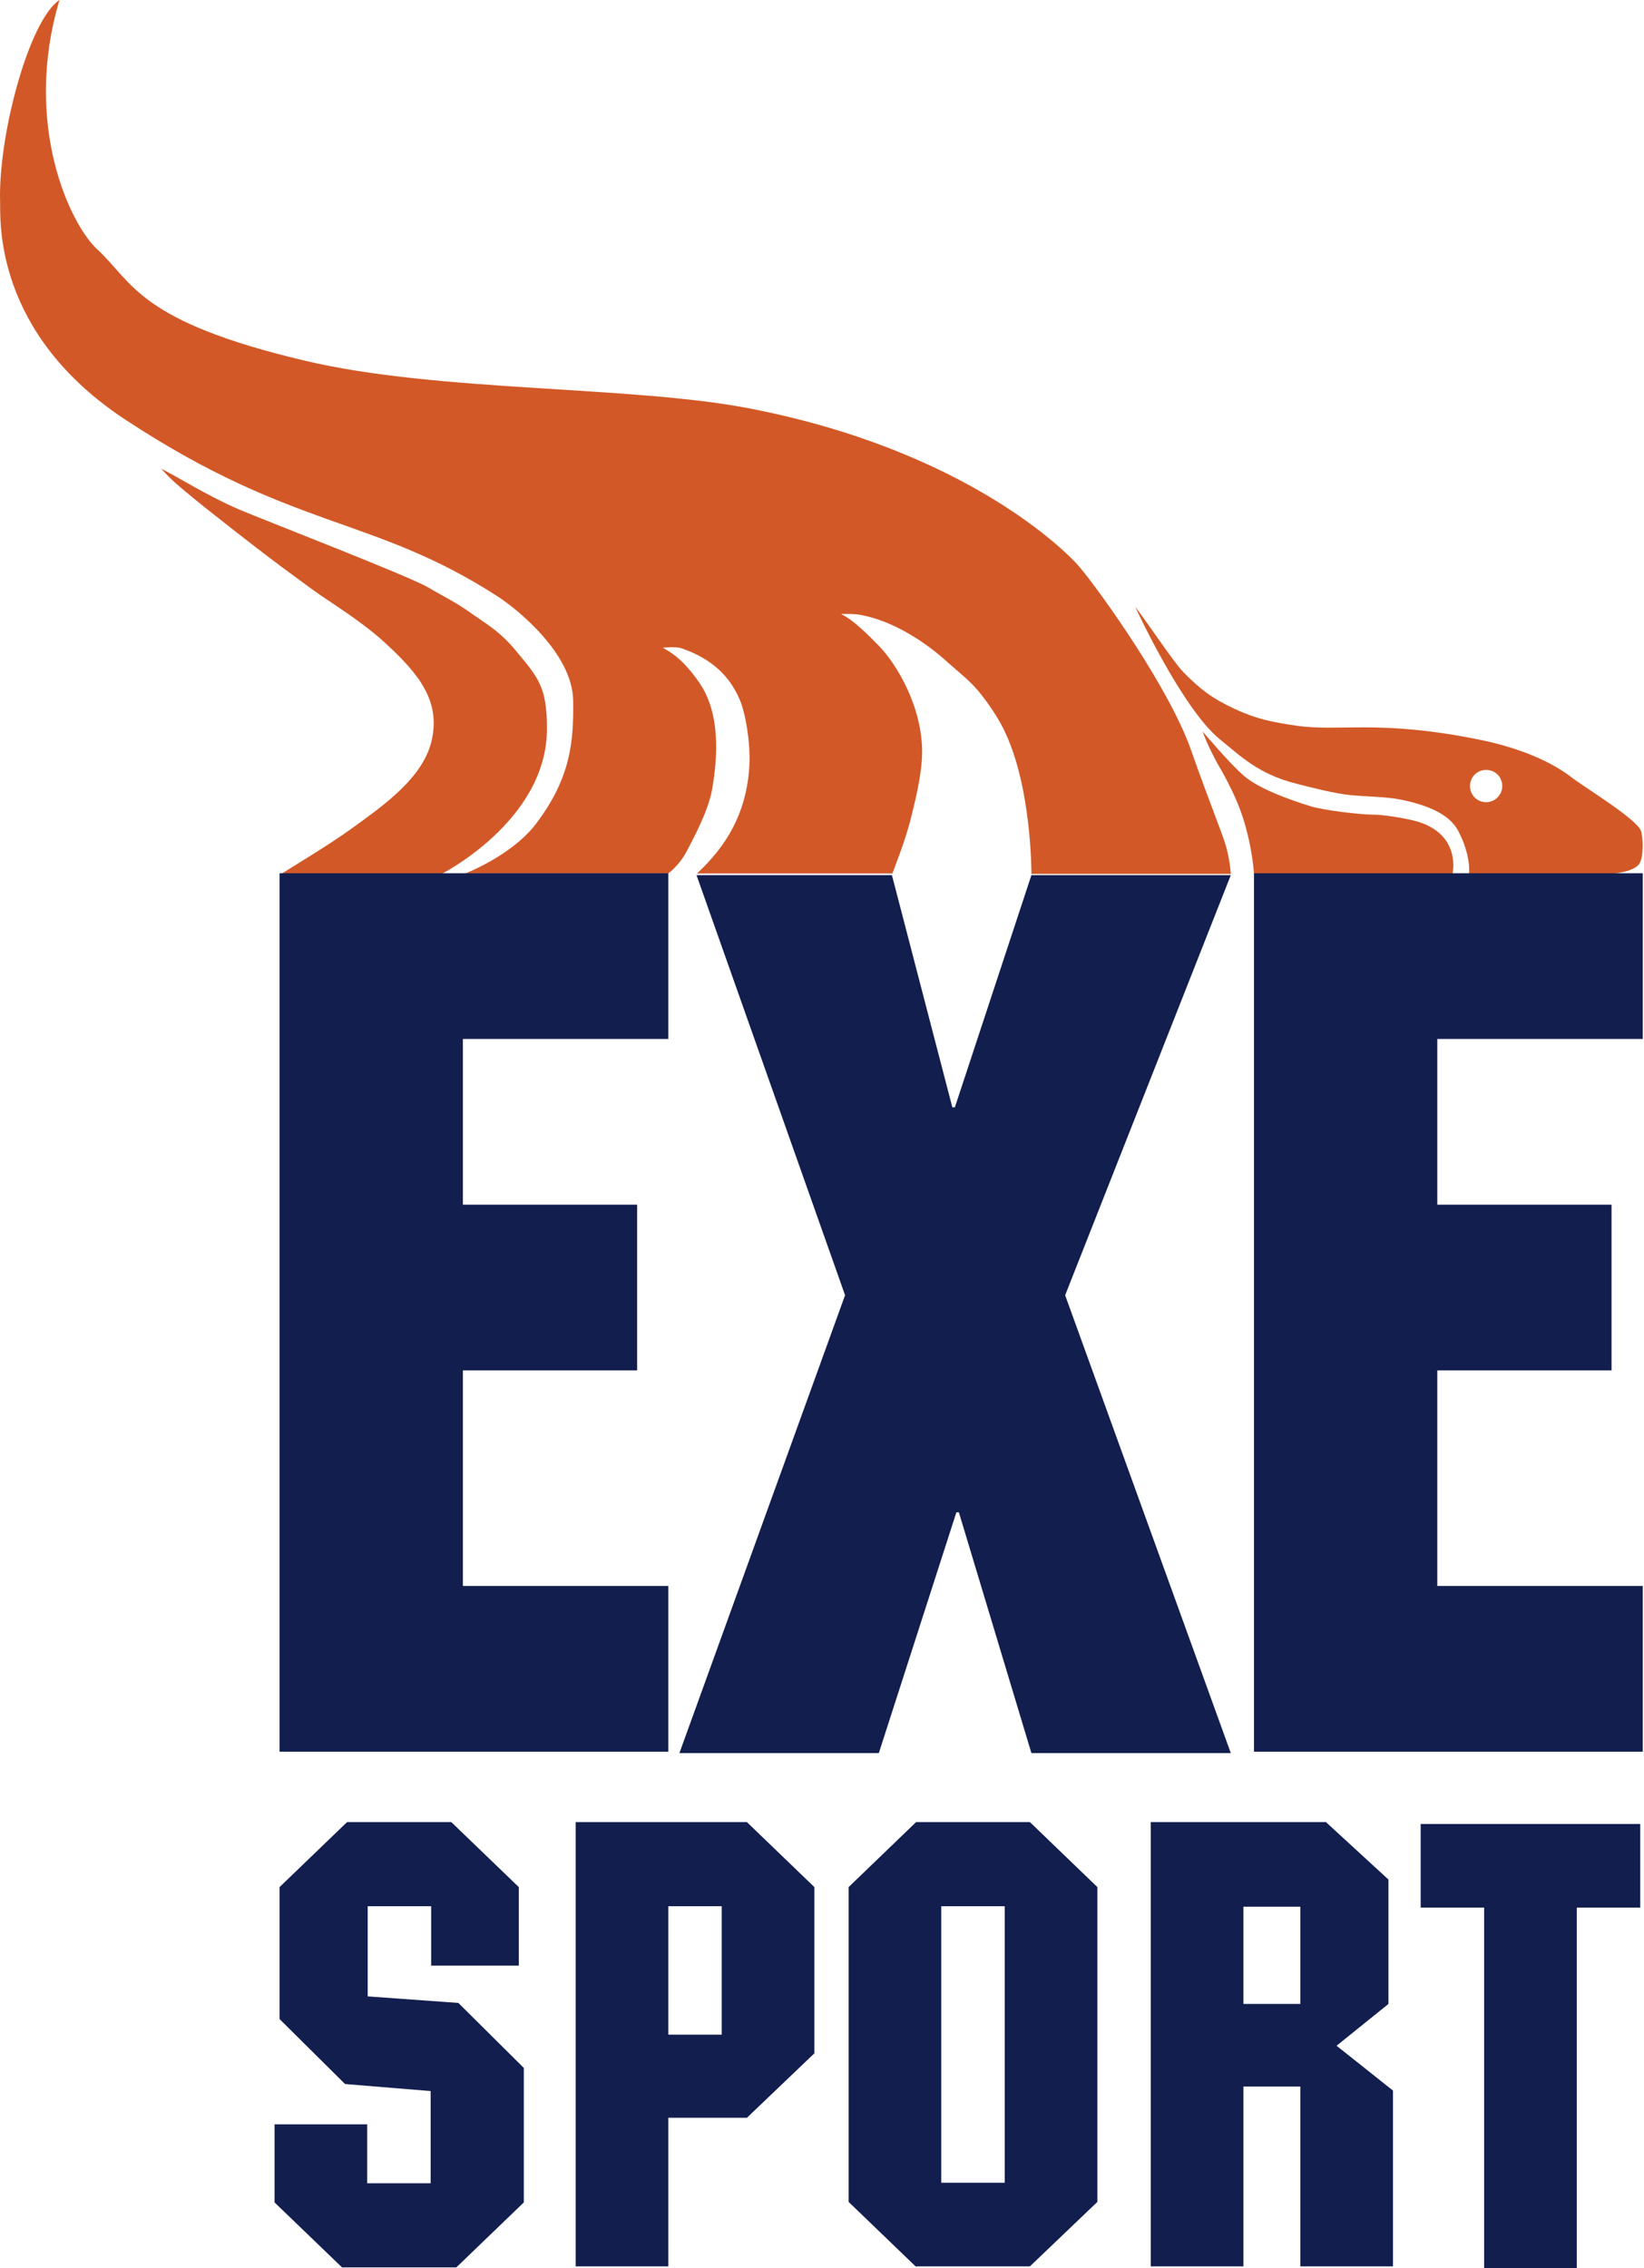 <svg width="87" height="120" viewBox="0 0 87 120" version="1.1" xmlns="http://www.w3.org/2000/svg" xmlns:xlink="http://www.w3.org/1999/xlink">
<title>exe_sport_logo</title>
<desc>Created using Figma</desc>
<g id="Canvas" transform="translate(437 -13063)">
<g id="exe_sport_logo">
<g id="Group">
<g id="Group">
<g id="Vector">
<use xlink:href="#path0_fill" transform="translate(-428.467 13087.8)" fill="#D25927"/>
</g>
<g id="Vector">
<use xlink:href="#path1_fill" transform="translate(-376.928 13095.1)" fill="#D25927"/>
</g>
<g id="Vector">
<use xlink:href="#path2_fill" transform="translate(-437 13063)" fill="#D25927"/>
</g>
<g id="Vector">
<use xlink:href="#path3_fill" transform="translate(-373.358 13101.7)" fill="#D25927"/>
</g>
</g>
<g id="Group">
<g id="Vector">
<use xlink:href="#path4_fill" transform="translate(-422.471 13159.4)" fill="#111E4E"/>
</g>
<g id="Vector">
<use xlink:href="#path5_fill" transform="translate(-406.535 13159.4)" fill="#111E4E"/>
</g>
<g id="Vector">
<use xlink:href="#path6_fill" transform="translate(-392.092 13159.4)" fill="#111E4E"/>
</g>
<g id="Vector">
<use xlink:href="#path7_fill" transform="translate(-376.102 13159.4)" fill="#111E4E"/>
</g>
<g id="Vector">
<use xlink:href="#path8_fill" transform="translate(-361.818 13159.5)" fill="#111E4E"/>
</g>
</g>
<g id="Group">
<g id="Vector">
<use xlink:href="#path9_fill" transform="translate(-422.205 13109.2)" fill="#111E4E"/>
</g>
</g>
<g id="Group">
<g id="Vector">
<use xlink:href="#path10_fill" transform="translate(-370.639 13109.2)" fill="#111E4E"/>
</g>
</g>
<g id="Group">
<g id="Vector">
<use xlink:href="#path11_fill" transform="translate(-401.046 13109.3)" fill="#111E4E"/>
</g>
</g>
</g>
</g>
</g>
<defs>
<path id="path0_fill" d="M 10.047 19.054C 11.779 17.802 13.937 16.309 14.337 14.257C 14.737 12.232 13.618 10.846 11.885 9.247C 11.059 8.474 9.94 7.702 8.981 7.062C 8.235 6.582 7.542 6.049 6.849 5.543C 5.623 4.664 2.185 1.972 1.466 1.359C 0.853 0.853 0.56 0.613 -1.51481e-14 -1.62652e-06C 0.826 0.4 2.398 1.412 4.131 2.159C 5.383 2.692 13.031 5.65 14.097 6.262C 15.19 6.902 15.51 7.009 16.522 7.728C 17.455 8.368 18.041 8.741 18.761 9.62C 19.933 11.033 20.413 11.512 20.413 13.751C 20.413 18.681 14.71 21.506 14.71 21.506C 14.71 21.506 7.568 21.506 6.262 21.506C 6.262 21.452 8.608 20.093 10.047 19.054Z"/>
<path id="path1_fill" d="M 26.756 11.832C 26.489 11.193 23.638 9.46 23.105 9.034C 21.772 7.995 19.827 7.355 18.228 7.035C 12.845 5.943 10.846 6.636 8.501 6.289C 7.248 6.103 6.422 5.943 5.276 5.41C 4.077 4.85 3.438 4.37 2.532 3.438C 1.999 2.878 0.72 0.933 -1.62652e-06 7.57407e-15C -1.62652e-06 7.57407e-15 2.478 5.383 4.477 7.009C 5.623 7.941 6.529 8.847 8.501 9.354C 9.327 9.567 10.58 9.887 11.406 9.967C 12.179 10.047 13.298 10.047 14.071 10.207C 15.35 10.473 16.629 10.926 17.109 11.885C 17.802 13.218 17.668 14.151 17.668 14.151L 22.412 14.151L 24.97 14.151C 24.97 14.151 26.409 14.097 26.702 13.564C 26.915 13.165 26.889 12.205 26.756 11.832ZM 18.574 10.34C 18.095 10.34 17.721 9.967 17.721 9.487C 17.721 9.007 18.095 8.634 18.574 8.634C 19.054 8.634 19.427 9.007 19.427 9.487C 19.427 9.94 19.054 10.34 18.574 10.34Z"/>
<path id="path2_fill" d="M 64.895 44.824C 64.708 44.131 64.069 42.638 63.029 39.68C 61.884 36.429 58.313 31.419 57.14 30.007C 56.421 29.154 51.091 23.824 39.685 21.612C 33.369 20.386 23.189 20.759 16.128 19.081C 7.333 17.002 7.067 14.977 5.148 13.191C 3.736 11.912 1.177 6.582 3.149 4.0663e-07C 1.551 1.039 -0.102 7.142 0.005 10.686C 0.032 11.619 -0.368 17.615 6.667 22.225C 15.595 28.088 19.672 27.262 26.334 31.552C 27.32 32.192 30.278 34.537 30.331 37.042C 30.358 39.147 30.251 41.119 28.333 43.624C 27.053 45.276 24.628 46.209 24.628 46.209C 25.081 46.209 29.425 46.209 35.368 46.209C 35.714 45.943 36.087 45.516 36.327 45.063C 36.567 44.584 37.473 42.985 37.686 41.759C 38.113 39.307 37.9 37.415 37.02 36.136C 36.141 34.857 35.501 34.51 35.075 34.27C 35.075 34.27 35.714 34.191 36.061 34.297C 37.686 34.857 38.646 35.789 39.179 37.095C 39.445 37.761 39.712 39.2 39.658 40.48C 39.499 43.544 37.9 45.25 36.887 46.209C 39.952 46.209 44.002 46.209 47.227 46.209C 47.227 46.182 47.92 44.477 48.213 43.251C 48.346 42.718 48.799 41.013 48.799 39.787C 48.799 37.362 47.44 35.123 46.507 34.164C 45.415 33.045 44.935 32.698 44.509 32.485C 44.509 32.485 45.201 32.458 45.575 32.538C 47.253 32.858 48.932 33.924 50.185 35.07C 50.718 35.55 51.251 35.949 51.73 36.509C 52.21 37.069 52.77 37.895 53.09 38.534C 54.608 41.546 54.582 46.236 54.582 46.236C 60.578 46.236 65.135 46.236 65.135 46.236C 65.135 46.236 65.108 45.623 64.895 44.824Z"/>
<path id="path3_fill" d="M -3.25304e-06 1.62652e-06C 0.24 0.693 0.666 1.466 0.746 1.626C 1.546 2.985 1.892 3.837 2.132 4.557C 2.665 6.236 2.718 7.568 2.718 7.568L 5.996 7.568C 5.996 7.568 11.672 7.568 12.178 7.568C 12.418 7.568 12.685 7.568 12.925 7.568C 13.005 7.568 13.218 7.568 13.218 7.568C 13.218 7.568 13.751 5.436 11.299 4.744C 10.686 4.584 9.594 4.397 8.954 4.397C 8.314 4.397 6.316 4.157 5.676 3.944C 4.637 3.624 2.985 3.038 2.185 2.345C 1.439 1.706 -3.25304e-06 1.62652e-06 -3.25304e-06 1.62652e-06Z"/>
<path id="path4_fill" d="M 9.354 -3.25304e-06L 12.925 3.438L 12.925 7.595L 8.288 7.595L 8.288 4.45L 4.93 4.45L 4.93 9.221L 9.727 9.567L 13.191 13.005L 13.191 20.12L 9.62 23.558L 3.571 23.558L -1.51481e-14 20.12L -1.51481e-14 15.989L 4.903 15.989L 4.903 19.107L 8.261 19.107L 8.261 14.23L 3.731 13.857L 0.266 10.42L 0.266 3.438L 3.837 -3.25304e-06L 9.354 -3.25304e-06Z"/>
<path id="path5_fill" d="M 12.632 12.232L 9.061 15.643L 4.903 15.643L 4.903 23.504L -3.25304e-06 23.504L -3.25304e-06 -3.25304e-06L 9.061 -3.25304e-06L 12.632 3.438L 12.632 12.232ZM 4.903 4.45L 4.903 11.246L 7.728 11.246L 7.728 4.45L 4.903 4.45Z"/>
<path id="path6_fill" d="M 13.165 20.093L 9.594 23.504L 3.544 23.504L 0 20.093L 0 3.438L 3.571 -3.25304e-06L 9.594 -3.25304e-06L 13.165 3.438L 13.165 20.093ZM 4.903 4.45L 4.903 19.081L 8.261 19.081L 8.261 4.45L 4.903 4.45Z"/>
<path id="path7_fill" d="M 9.3 0.027L 12.578 3.038L 12.578 9.62L 9.833 11.832L 12.818 14.204L 12.818 23.504L 7.915 23.504L 7.915 13.991L 4.903 13.991L 4.903 23.504L 0 23.504L 0 3.25304e-06L 9.3 3.25304e-06L 9.3 0.027ZM 4.903 4.477L 4.903 9.62L 7.915 9.62L 7.915 4.477L 4.903 4.477Z"/>
<path id="path8_fill" d="M 11.619 4.424L 8.261 4.424L 8.261 23.504L 3.358 23.504L 3.358 4.424L 1.62652e-06 4.424L 1.62652e-06 -1.62652e-06L 11.619 -1.62652e-06L 11.619 4.424Z"/>
<path id="path9_fill" d="M 20.573 8.767L 9.7 8.767L 9.7 17.535L 18.921 17.535L 18.921 26.302L 9.7 26.302L 9.7 37.708L 20.573 37.708L 20.573 46.476L 0 46.476L 0 -1.62652e-06L 20.573 -1.62652e-06L 20.573 8.767Z"/>
<path id="path10_fill" d="M 20.573 8.767L 9.7 8.767L 9.7 17.535L 18.921 17.535L 18.921 26.302L 9.7 26.302L 9.7 37.708L 20.573 37.708L 20.573 46.476L 1.51481e-14 46.476L 1.51481e-14 -1.62652e-06L 20.573 -1.62652e-06L 20.573 8.767Z"/>
<path id="path11_fill" d="M 20.413 22.225L 29.18 46.449L 18.628 46.449L 14.79 33.711L 14.657 33.711L 10.553 46.449L -1.62652e-06 46.449L 8.767 22.225L 0.906 0L 11.246 0L 14.444 12.285L 14.577 12.285L 18.628 0L 29.18 0L 20.413 22.225Z"/>
</defs>
</svg>
